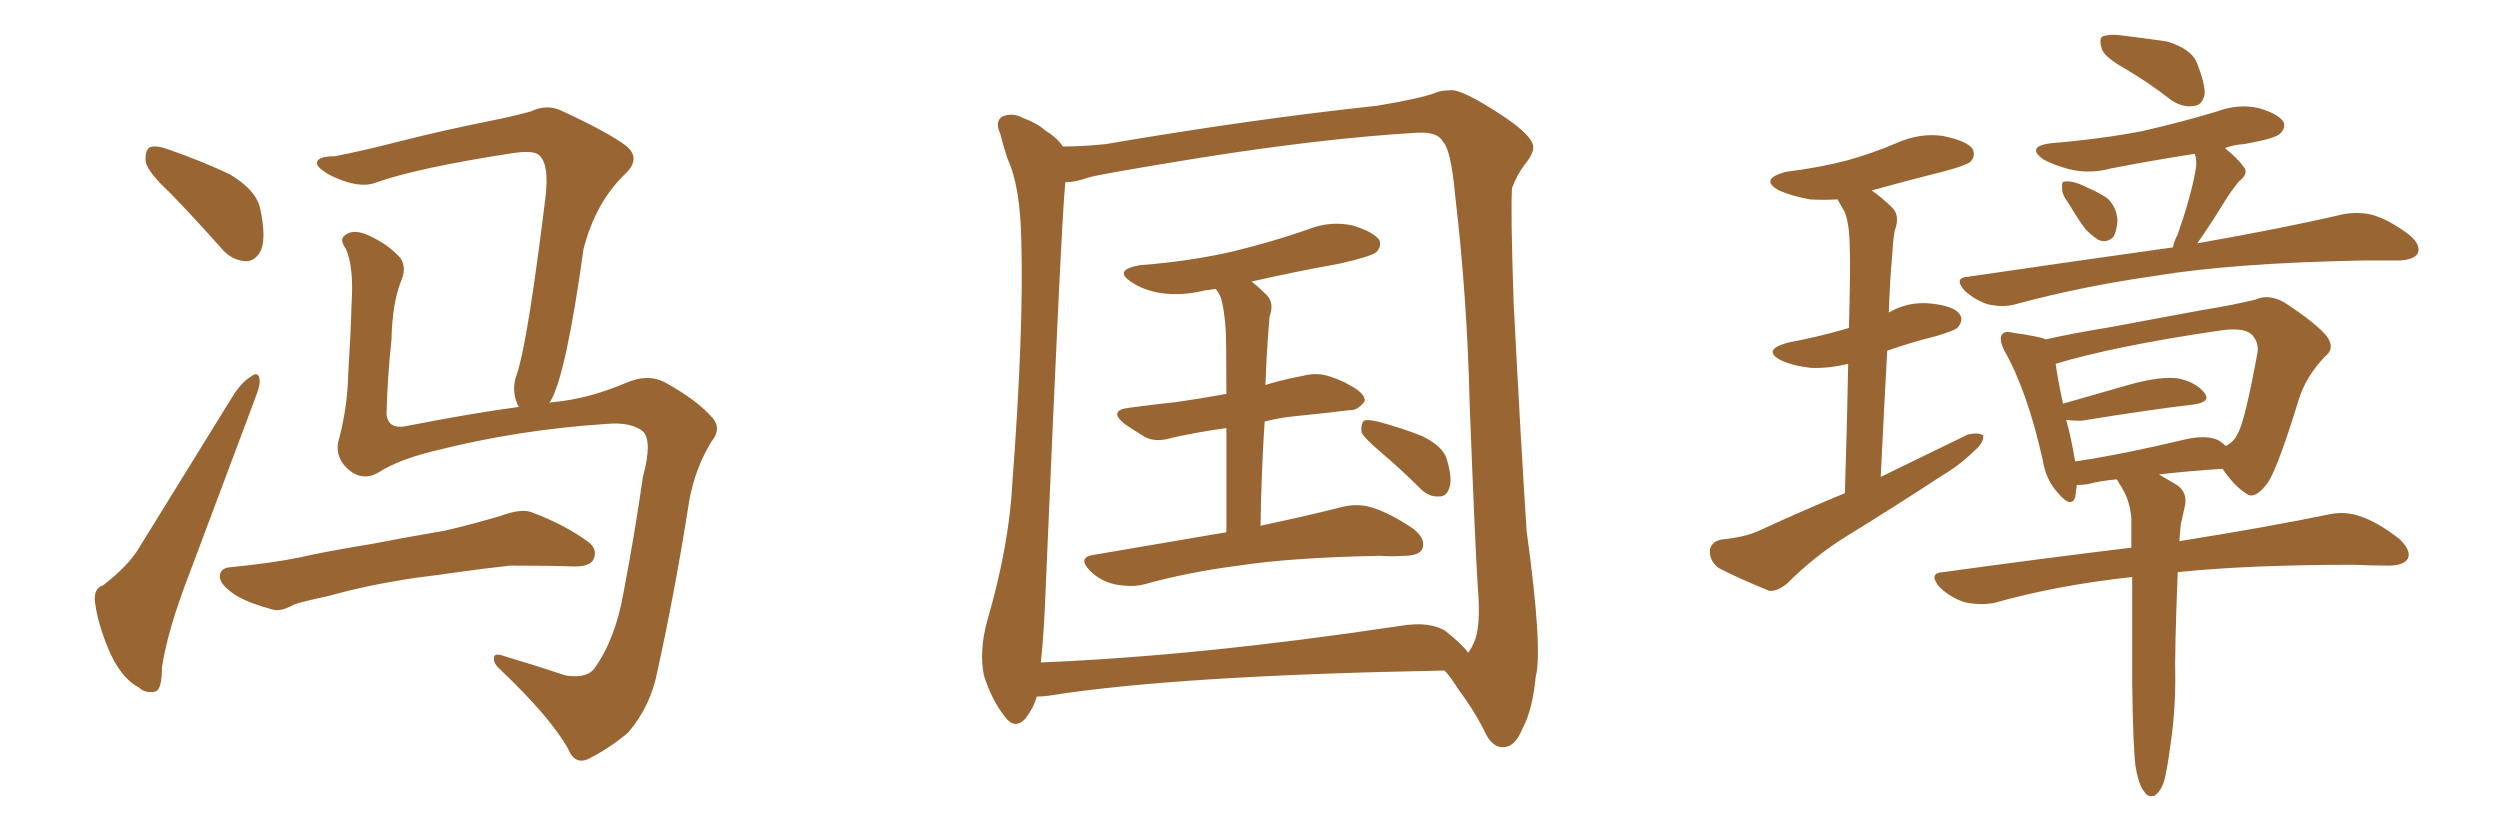 <svg xmlns="http://www.w3.org/2000/svg" xmlns:xlink="http://www.w3.org/1999/xlink" width="450" height="150"><path fill="#996633" padding="10" d="M30.62 34.72L30.62 34.72Q26.66 31.05 26.22 29.15L26.22 29.15Q26.07 27.10 26.95 26.51L26.95 26.51Q28.13 26.07 30.47 26.95L30.47 26.95Q36.33 29.00 41.31 31.35L41.31 31.35Q46.29 34.28 46.88 37.79L46.88 37.79Q47.90 42.63 47.02 44.97L47.02 44.97Q46.00 47.02 44.24 47.02L44.24 47.02Q41.60 46.88 39.70 44.53L39.70 44.53Q35.01 39.26 30.62 34.72ZM18.60 105.32L18.60 105.32Q23.14 101.81 25.05 98.58L25.05 98.58Q32.81 85.99 41.60 71.78L41.60 71.78Q43.36 68.85 45.12 67.82L45.12 67.82Q46.58 66.65 46.73 68.41L46.73 68.41Q46.88 69.29 45.85 71.92L45.85 71.92Q40.28 86.72 33.98 103.56L33.98 103.56Q30.18 113.38 29.15 120.12L29.15 120.12Q29.15 124.37 27.83 124.51L27.83 124.51Q26.07 124.80 25.05 123.78L25.05 123.78Q22.12 122.31 19.92 117.77L19.92 117.77Q17.72 112.79 17.14 108.69L17.14 108.69Q16.70 105.91 18.60 105.32ZM98.88 72.51L98.88 72.51Q99.32 72.36 99.76 72.36L99.76 72.36Q105.91 71.78 112.50 68.99L112.50 68.99Q116.75 67.09 119.97 68.99L119.97 68.99Q125.54 72.07 128.32 75.29L128.32 75.29Q129.93 77.20 128.03 79.54L128.03 79.54Q125.10 84.38 124.07 90.09L124.07 90.09Q121.58 106.05 118.36 120.70L118.36 120.70Q117.19 127.00 113.09 131.84L113.09 131.84Q110.01 134.47 106.35 136.38L106.35 136.38Q103.56 137.99 102.25 134.77L102.25 134.77Q99.02 129.05 90.09 120.56L90.09 120.56Q88.77 119.38 88.92 118.51L88.92 118.51Q88.77 117.33 91.11 118.21L91.11 118.21Q96.09 119.68 101.81 121.58L101.81 121.58Q105.47 122.17 106.93 120.41L106.93 120.41Q110.74 115.14 112.21 106.79L112.21 106.79Q114.26 96.09 115.72 85.84L115.72 85.84Q117.48 79.39 115.72 77.64L115.72 77.64Q113.53 75.88 108.98 76.32L108.98 76.32Q93.46 77.34 78.81 81.01L78.81 81.01Q71.92 82.62 68.26 84.96L68.26 84.96Q65.19 86.87 62.40 84.23L62.40 84.23Q60.06 81.88 61.08 78.81L61.08 78.81Q62.55 73.24 62.70 66.94L62.70 66.94Q63.13 60.21 63.28 54.79L63.28 54.79Q63.72 48.05 62.26 44.82L62.26 44.82Q61.08 43.07 61.96 42.48L61.96 42.48Q63.28 41.16 65.92 42.19L65.92 42.19Q69.73 43.80 72.07 46.44L72.07 46.44Q73.24 48.19 72.22 50.54L72.22 50.54Q70.61 54.49 70.46 61.23L70.46 61.23Q69.73 67.97 69.58 74.56L69.58 74.56Q69.87 77.49 73.54 76.61L73.54 76.61Q85.55 74.27 93.46 73.24L93.46 73.24Q93.16 72.95 93.16 72.80L93.16 72.80Q91.99 70.17 93.02 67.38L93.02 67.38Q94.92 61.96 98.14 35.89L98.14 35.89Q99.02 29.00 96.68 27.69L96.68 27.69Q95.51 27.10 92.43 27.54L92.43 27.54Q75.29 30.18 67.82 32.81L67.82 32.81Q64.60 34.13 59.33 31.49L59.33 31.49Q56.54 29.88 57.13 29.00L57.13 29.00Q57.57 28.13 60.21 28.13L60.21 28.13Q64.89 27.25 72.36 25.34L72.36 25.34Q79.83 23.44 88.62 21.68L88.62 21.68Q92.29 20.95 95.51 20.07L95.51 20.07Q98.58 18.60 101.37 20.07L101.37 20.07Q109.57 23.88 112.65 26.22L112.65 26.22Q115.43 28.42 112.65 31.20L112.65 31.20Q107.23 36.33 105.03 44.82L105.03 44.82Q101.95 67.09 99.17 72.07L99.17 72.07Q99.02 72.36 98.88 72.51ZM74.85 104.00L74.85 104.00L74.85 104.00Q66.06 105.32 59.33 107.23L59.33 107.23Q53.91 108.40 52.88 108.84L52.88 108.84Q50.54 110.16 49.07 109.72L49.07 109.72Q44.68 108.54 42.33 107.08L42.33 107.08Q39.70 105.32 39.55 103.86L39.55 103.86Q39.55 102.25 41.46 102.10L41.46 102.10Q48.93 101.37 53.91 100.34L53.91 100.34Q58.30 99.32 67.24 97.85L67.24 97.85Q71.63 96.97 80.13 95.51L80.13 95.51Q85.11 94.34 90.09 92.87L90.09 92.87Q93.60 91.55 95.51 92.14L95.51 92.14Q101.51 94.34 105.91 97.56L105.91 97.56Q107.67 98.88 106.79 100.78L106.79 100.78Q106.05 102.10 102.83 101.95L102.83 101.95Q99.02 101.81 91.85 101.81L91.85 101.81Q86.57 102.39 82.47 102.98L82.47 102.98Q78.52 103.56 74.85 104.00ZM220.75 95.80L220.75 95.80Q220.75 84.52 220.75 77.05L220.75 77.05Q215.48 77.78 210.94 78.81L210.94 78.81Q208.01 79.69 206.10 78.66L206.10 78.66Q203.91 77.34 202.44 76.32L202.44 76.32Q199.37 73.83 203.32 73.39L203.32 73.39Q207.71 72.80 211.82 72.36L211.82 72.36Q215.92 71.78 220.75 70.90L220.75 70.90Q220.75 60.94 220.61 59.03L220.61 59.03Q220.31 55.37 219.73 53.47L219.73 53.47Q219.29 52.59 218.85 52.00L218.85 52.00Q217.68 52.15 216.80 52.29L216.80 52.29Q212.70 53.32 208.74 52.73L208.74 52.73Q205.66 52.15 203.76 50.83L203.76 50.83Q200.24 48.63 205.08 47.75L205.08 47.75Q214.31 47.02 221.92 45.26L221.92 45.26Q229.10 43.51 235.40 41.31L235.40 41.31Q239.36 39.70 243.46 40.58L243.46 40.58Q247.27 41.75 248.29 43.21L248.29 43.21Q248.73 44.38 247.71 45.41L247.71 45.41Q246.83 46.14 241.11 47.46L241.11 47.46Q232.91 48.93 225.29 50.68L225.29 50.68Q226.61 51.71 228.08 53.17L228.08 53.17Q229.39 54.64 228.52 56.98L228.52 56.98Q228.37 58.59 228.22 60.79L228.22 60.79Q227.93 64.75 227.78 69.29L227.78 69.29Q231.15 68.26 234.38 67.68L234.38 67.68Q237.16 66.94 239.50 67.82L239.50 67.82Q241.70 68.55 242.58 69.14L242.58 69.14Q245.80 70.75 245.65 72.22L245.65 72.22Q244.34 73.97 242.87 73.83L242.87 73.83Q238.18 74.41 232.32 75L232.32 75Q229.83 75.29 227.64 75.88L227.64 75.88Q227.05 84.52 226.90 94.63L226.90 94.63Q235.84 92.72 241.55 91.26L241.55 91.26Q244.48 90.53 247.12 91.41L247.12 91.41Q250.34 92.43 254.44 95.21L254.44 95.21Q256.64 96.97 256.05 98.73L256.05 98.73Q255.47 100.05 252.69 100.05L252.69 100.05Q250.63 100.20 248.44 100.05L248.44 100.05Q232.62 100.34 222.95 101.81L222.95 101.81Q213.87 102.98 205.96 105.18L205.96 105.18Q203.76 105.76 200.68 105.18L200.68 105.18Q198.05 104.59 196.14 102.69L196.14 102.69Q193.95 100.34 196.73 99.90L196.73 99.90Q209.62 97.71 220.75 95.80ZM248.44 81.30L248.44 81.30Q245.51 78.81 245.07 77.78L245.07 77.78Q244.92 76.32 245.51 75.73L245.51 75.73Q246.09 75.44 248.00 75.88L248.00 75.88Q252.39 77.05 256.05 78.52L256.05 78.52Q259.86 80.42 260.45 82.76L260.45 82.76Q261.47 86.28 260.89 87.74L260.89 87.74Q260.45 89.36 259.13 89.36L259.13 89.36Q257.23 89.50 255.76 88.04L255.76 88.04Q252.10 84.38 248.44 81.30ZM186.62 125.39L186.62 125.39Q186.04 127.44 184.57 129.35L184.57 129.35Q182.67 131.40 180.91 129.05L180.91 129.05Q178.56 126.12 177.10 121.58L177.10 121.58Q176.22 117.19 177.69 111.77L177.69 111.77Q181.64 98.29 182.23 86.87L182.23 86.87Q184.28 59.47 183.84 43.65L183.84 43.65Q183.69 33.54 181.35 28.56L181.35 28.56Q180.62 26.37 180.03 24.02L180.03 24.02Q179.00 21.83 180.47 20.95L180.47 20.95Q182.37 20.21 184.13 21.24L184.13 21.24Q186.62 22.12 188.09 23.44L188.09 23.44Q190.43 24.90 191.31 26.37L191.31 26.37Q194.97 26.37 199.07 25.93L199.07 25.93Q225.73 21.39 247.85 19.04L247.85 19.04Q255.76 17.72 258.40 16.70L258.40 16.70Q259.42 16.26 260.89 16.26L260.89 16.26Q262.94 15.82 270.85 21.09L270.85 21.09Q275.83 24.46 275.98 26.37L275.98 26.37Q276.12 27.54 274.37 29.74L274.37 29.74Q273.05 31.49 272.17 33.84L272.17 33.84Q271.88 37.50 272.46 54.64L272.46 54.64Q273.78 80.27 274.80 95.65L274.80 95.65Q277.73 116.89 276.42 121.88L276.42 121.88Q275.83 127.88 274.07 131.10L274.07 131.10Q272.75 134.33 270.85 134.47L270.85 134.47Q268.51 134.77 267.04 131.25L267.04 131.25Q265.14 127.59 262.50 124.07L262.50 124.07Q261.04 121.73 260.01 120.70L260.01 120.70Q211.52 121.58 188.67 125.24L188.67 125.24Q187.50 125.39 186.62 125.39ZM260.30 113.67L260.30 113.67L260.30 113.67Q263.23 116.02 264.26 117.48L264.26 117.48Q264.70 117.04 265.28 115.72L265.28 115.72Q266.60 112.94 266.02 105.91L266.02 105.91Q265.58 99.61 264.55 73.10L264.55 73.10Q264.11 53.61 261.91 35.01L261.91 35.01Q261.18 26.95 259.72 25.49L259.72 25.49Q258.84 23.73 255.18 23.88L255.18 23.88Q238.04 24.90 215.92 28.42L215.92 28.42Q197.90 31.35 196.00 31.93L196.00 31.93Q193.51 32.81 191.75 32.81L191.75 32.81Q191.02 40.14 188.23 105.76L188.23 105.76Q187.94 113.82 187.35 119.24L187.35 119.24Q216.06 118.07 252.10 112.65L252.10 112.65Q257.52 111.77 260.30 113.67ZM332.08 88.77L332.08 88.77Q332.52 74.85 332.67 65.48L332.67 65.48Q329.15 66.36 325.93 66.21L325.93 66.21Q323.00 65.92 320.65 64.89L320.65 64.89Q316.99 62.99 321.83 61.67L321.83 61.67Q327.25 60.64 331.79 59.33L331.79 59.33Q332.23 59.18 332.81 59.03L332.81 59.03Q333.11 47.31 332.96 44.97L332.96 44.97Q332.96 40.58 332.08 38.23L332.08 38.23Q331.35 36.91 330.76 35.89L330.76 35.89Q328.13 36.04 325.78 35.89L325.78 35.89Q322.56 35.30 320.21 34.28L320.21 34.28Q316.55 32.23 321.53 30.91L321.53 30.91Q327.54 30.18 332.52 28.86L332.52 28.86Q337.21 27.54 341.31 25.78L341.31 25.78Q345.56 23.88 349.66 24.46L349.66 24.46Q354.05 25.34 355.08 26.81L355.08 26.81Q355.66 28.13 354.64 29.15L354.64 29.15Q353.91 29.74 350.24 30.76L350.24 30.76Q343.21 32.52 336.91 34.28L336.91 34.28Q338.82 35.60 340.72 37.50L340.72 37.50Q342.04 38.96 341.02 41.60L341.02 41.60Q340.72 43.51 340.58 46.14L340.58 46.14Q340.14 50.98 339.99 56.25L339.99 56.25Q343.51 54.20 347.61 54.64L347.61 54.64Q351.71 55.08 352.73 56.54L352.73 56.54Q353.47 57.57 352.44 58.89L352.44 58.89Q352.00 59.47 348.49 60.50L348.49 60.50Q343.80 61.67 339.70 63.13L339.70 63.13Q339.11 73.83 338.53 85.84L338.53 85.84Q346.73 81.88 354.20 78.22L354.20 78.22Q356.10 77.78 356.98 78.37L356.98 78.37Q357.13 79.69 355.37 81.15L355.37 81.15Q352.88 83.64 349.66 85.55L349.66 85.55Q341.16 91.11 332.37 96.53L332.37 96.53Q326.66 100.05 321.68 105.03L321.68 105.03Q319.92 106.49 318.46 106.35L318.46 106.35Q313.04 104.15 309.38 102.25L309.38 102.25Q307.76 101.07 307.76 99.17L307.76 99.17Q307.91 97.56 309.81 97.12L309.81 97.12Q314.36 96.68 316.99 95.36L316.99 95.36Q324.61 91.85 332.08 88.77ZM382.91 12.60L382.91 12.60Q378.96 10.40 378.37 8.94L378.37 8.94Q377.78 7.18 378.37 6.59L378.37 6.59Q379.39 6.15 381.30 6.30L381.30 6.30Q385.99 6.88 390.09 7.47L390.09 7.47Q394.34 8.79 395.36 11.13L395.36 11.13Q396.97 15.09 396.83 16.99L396.83 16.99Q396.39 18.90 395.07 19.04L395.07 19.04Q393.02 19.48 390.82 18.02L390.82 18.02Q386.87 14.94 382.91 12.60ZM372.36 36.62L372.36 36.62Q371.04 34.86 371.19 33.84L371.19 33.84Q371.04 32.67 371.63 32.67L371.63 32.67Q372.80 32.52 374.27 33.11L374.27 33.11Q375 33.40 375.88 33.84L375.88 33.84Q377.93 34.72 379.39 35.74L379.39 35.74Q381.01 37.35 381.15 39.70L381.15 39.70Q381.01 41.60 380.42 42.63L380.42 42.63Q379.25 43.80 377.78 43.21L377.78 43.21Q376.76 42.63 375.44 41.31L375.44 41.31Q374.27 39.84 372.36 36.62ZM391.11 44.53L391.11 44.53Q391.41 43.21 391.99 42.19L391.99 42.19Q394.34 35.45 395.21 30.62L395.21 30.62Q395.51 29.00 395.07 27.69L395.07 27.69Q387.45 28.86 379.98 30.32L379.98 30.32Q376.17 31.35 372.51 30.47L372.51 30.47Q369.73 29.74 367.82 28.71L367.82 28.71Q364.60 26.37 369.14 25.78L369.14 25.78Q378.08 25.05 385.69 23.58L385.69 23.58Q392.72 21.97 399.02 20.07L399.02 20.07Q402.98 18.60 406.64 19.48L406.64 19.48Q410.16 20.51 411.04 21.97L411.04 21.97Q411.47 23.00 410.45 24.02L410.45 24.02Q409.72 24.90 404.00 25.93L404.00 25.93Q401.95 26.07 400.49 26.66L400.49 26.66Q402.83 28.56 403.86 30.03L403.86 30.03Q404.88 31.20 402.98 32.67L402.98 32.67Q401.37 34.72 400.49 36.18L400.49 36.18Q398.44 39.55 396.53 42.33L396.53 42.33Q395.95 43.21 395.51 43.80L395.51 43.80Q412.06 40.87 421.88 38.53L421.88 38.53Q424.66 38.09 427.00 38.67L427.00 38.67Q430.08 39.55 433.74 42.33L433.74 42.33Q435.79 44.09 435.21 45.56L435.21 45.56Q434.62 46.73 431.98 46.88L431.98 46.88Q429.05 46.88 425.83 46.88L425.83 46.88Q402.10 47.31 387.89 49.66L387.89 49.66Q374.56 51.56 362.70 54.79L362.70 54.79Q360.64 55.37 357.86 54.79L357.86 54.79Q355.52 54.05 353.61 52.29L353.61 52.29Q351.56 49.95 354.35 49.80L354.35 49.80Q374.27 46.88 391.11 44.53ZM384.38 137.84L384.38 137.84Q383.94 134.18 383.79 122.75L383.79 122.75Q383.79 111.91 383.79 103.86L383.79 103.86Q370.31 105.32 358.89 108.54L358.89 108.54Q356.40 108.98 353.61 108.40L353.61 108.40Q350.98 107.52 349.07 105.62L349.07 105.62Q347.02 103.13 349.80 102.98L349.80 102.98Q367.82 100.49 383.64 98.58L383.64 98.58Q383.64 95.51 383.64 93.16L383.64 93.16Q383.35 90.38 382.32 88.48L382.32 88.48Q381.88 87.60 381.45 87.01L381.45 87.01Q381.15 86.43 381.01 86.28L381.01 86.28Q377.93 86.57 375.73 87.16L375.73 87.16Q374.71 87.30 373.83 87.30L373.83 87.30Q373.68 88.48 373.54 89.50L373.54 89.50Q372.80 91.55 370.46 88.77L370.46 88.77Q368.26 86.43 367.68 82.76L367.68 82.76Q364.89 70.31 360.79 63.13L360.79 63.13Q359.77 61.08 360.35 60.21L360.35 60.21Q360.94 59.47 362.40 59.91L362.40 59.91Q366.80 60.50 368.26 61.08L368.26 61.08Q373.54 59.91 379.83 58.89L379.83 58.89Q389.21 57.13 396.39 55.81L396.39 55.81Q401.95 54.93 406.05 53.91L406.05 53.91Q408.25 52.88 411.04 54.35L411.04 54.35Q416.89 58.15 418.80 60.50L418.80 60.50Q420.41 62.70 418.51 64.16L418.51 64.16Q415.14 67.68 413.82 71.78L413.82 71.78L413.82 71.78Q409.86 84.67 408.11 87.01L408.11 87.01Q405.91 89.94 404.44 88.92L404.44 88.92Q402.25 87.60 400.05 84.38L400.05 84.38Q393.60 84.81 388.62 85.40L388.62 85.40Q390.09 86.28 391.85 87.30L391.85 87.30Q393.75 88.62 393.31 90.97L393.31 90.97Q393.02 92.29 392.58 94.19L392.58 94.19Q392.43 95.21 392.29 97.41L392.29 97.41Q408.69 94.78 419.24 92.58L419.24 92.58Q422.02 91.99 424.66 92.87L424.66 92.87Q427.88 93.90 431.84 96.97L431.84 96.97Q434.03 99.02 433.45 100.49L433.45 100.49Q432.71 101.81 429.93 101.81L429.93 101.81Q426.86 101.81 423.63 101.66L423.63 101.66Q404.88 101.66 391.99 102.98L391.99 102.98Q391.41 117.77 391.55 122.17L391.55 122.17Q391.55 128.32 390.67 134.18L390.67 134.18Q390.09 138.57 389.50 140.77L389.50 140.77Q388.77 142.68 387.74 143.26L387.74 143.26Q386.57 143.55 385.99 142.53L385.99 142.53Q384.96 141.36 384.38 137.84ZM399.32 79.25L399.32 79.25L399.32 79.25Q400.05 79.69 400.63 80.27L400.63 80.27Q402.10 79.54 402.69 78.22L402.69 78.22Q404.00 76.32 406.35 63.43L406.35 63.43Q406.64 61.67 405.32 60.21L405.32 60.21Q403.86 58.89 399.76 59.47L399.76 59.47Q380.71 62.26 370.02 65.48L370.02 65.48Q370.31 67.82 371.34 72.66L371.34 72.66Q377.05 71.04 383.64 69.14L383.64 69.14Q389.06 67.68 392.14 68.12L392.14 68.12Q395.36 68.85 396.83 70.75L396.83 70.75Q398.00 72.36 394.92 72.80L394.92 72.80Q386.28 73.83 374.71 75.73L374.71 75.73Q372.95 75.73 371.92 75.59L371.92 75.59Q372.66 78.22 373.24 81.45L373.24 81.45Q373.39 82.18 373.54 83.06L373.54 83.06Q382.32 81.74 393.31 79.10L393.31 79.10Q397.12 78.22 399.32 79.25Z"/></svg>